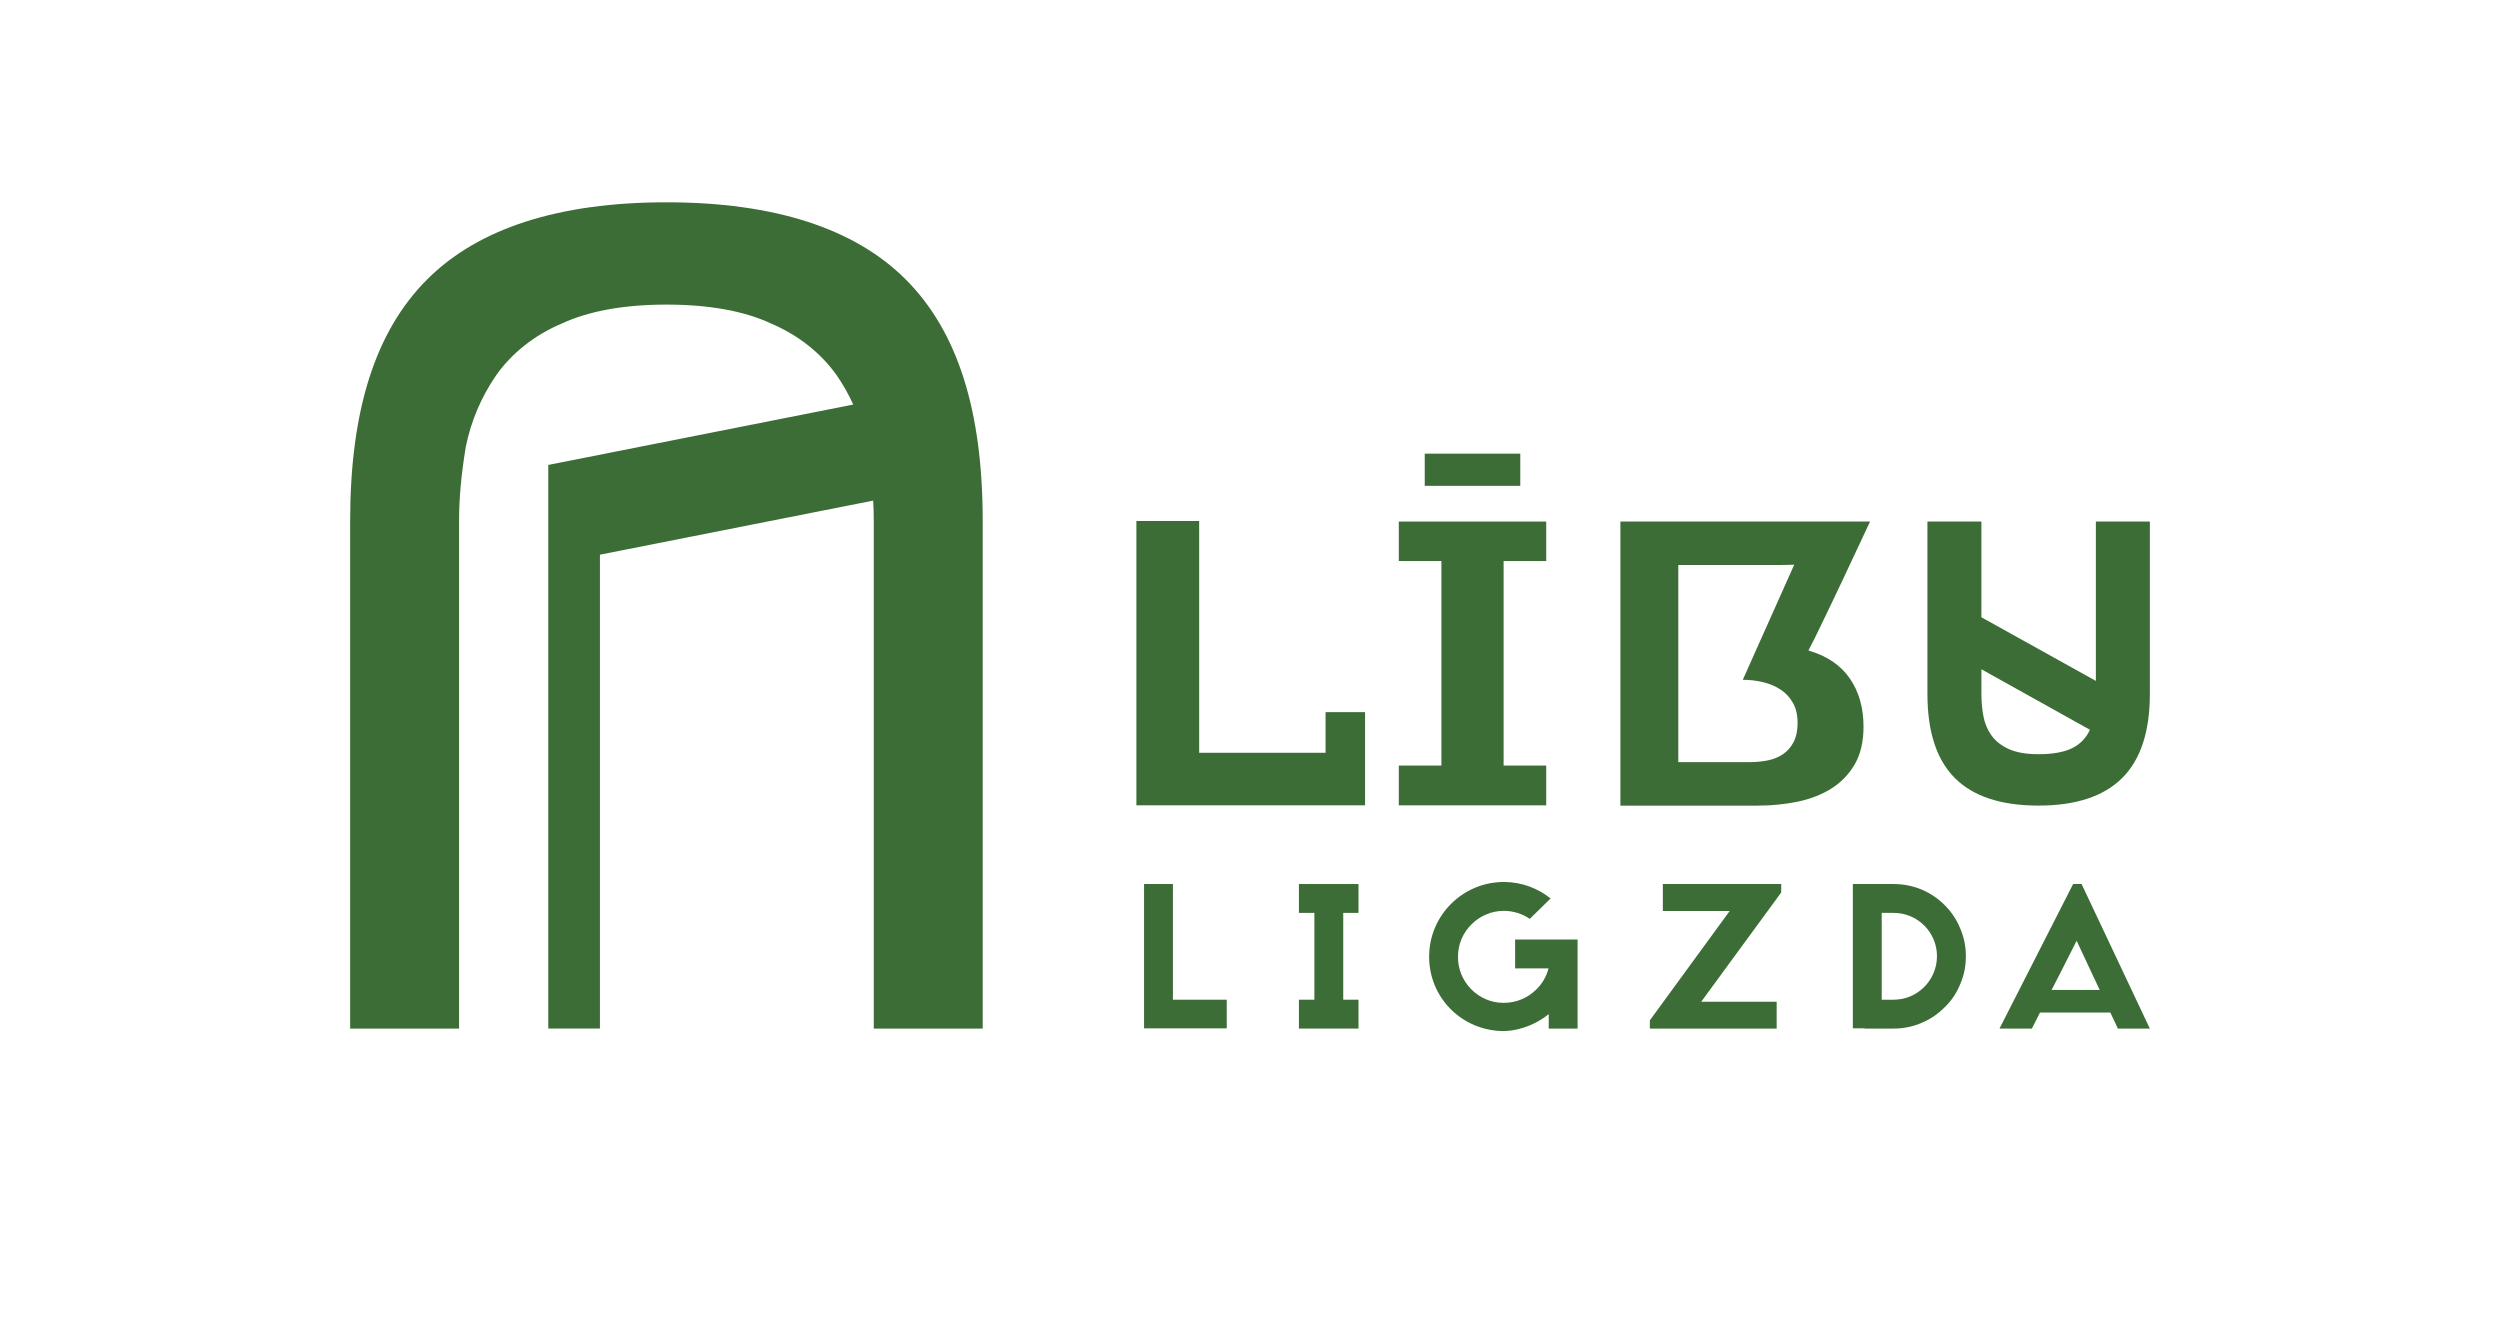 <?xml version="1.0" encoding="UTF-8"?>
<!-- Generator: Adobe Illustrator 24.1.2, SVG Export Plug-In . SVG Version: 6.00 Build 0)  -->
<svg xmlns="http://www.w3.org/2000/svg" xmlns:xlink="http://www.w3.org/1999/xlink" version="1.1" id="Layer_1" x="0px" y="0px" viewBox="0 0 1181.3 632.6" style="enable-background:new 0 0 1181.3 632.6;" xml:space="preserve">
<style type="text/css">
	.st0{fill:#3D6D36;}
	.st1{fill:#244276;}
	.st2{fill:#FFFFFF;}
	.st3{fill:#292424;}
</style>
<g>
	<g>
		<g>
			<path class="st0" d="M554.23,472.38h25.43v13.54h-39.07v-68.21h13.64V472.38z"></path>
			<path class="st0" d="M634.71,431.36v41.02h7.21v13.64h-28.16v-13.64h7.31v-41.02h-7.31v-13.64h28.16v13.64H634.71z"></path>
			<path class="st0" d="M715.91,443.94h29.53v42.09h-13.64v-6.82c-7.99,6.34-16.37,7.99-21.53,7.99     c-19.58-0.19-35.17-15.88-34.98-35.47c0.19-19.39,15.98-34.98,35.37-34.98h0.29c8.28,0.1,15.79,3.02,21.73,7.8l-9.84,9.64     c-3.51-2.43-7.6-3.7-11.99-3.8h-0.19c-5.75,0-11.21,2.25-15.3,6.34c-4.09,3.99-6.43,9.45-6.43,15.2     c-0.1,5.75,2.14,11.3,6.14,15.4c4.09,4.19,9.55,6.53,15.3,6.53h0.29c5.75,0,11.11-2.24,15.2-6.24c2.92-2.82,4.87-6.24,5.84-10.03     h-15.78V443.94z"></path>
			<path class="st0" d="M779.59,486.02v-3.9l37.71-51.64h-31.57v-12.77h55.93v4l-37.81,51.64h35.66v12.67H779.59z"></path>
			<path class="st0" d="M894.8,417.72c4.58,0,9.06,0.88,13.25,2.63c4.09,1.75,7.7,4.19,10.82,7.31c3.21,3.21,5.65,6.82,7.31,10.91     c1.85,4.19,2.73,8.67,2.73,13.25c0,4.68-0.87,9.16-2.73,13.35c-1.66,4.09-4.09,7.7-7.31,10.81c-3.12,3.12-6.73,5.65-10.82,7.31     c-4.19,1.85-8.67,2.73-13.25,2.73h-13.74v-0.1h-5.55v-68.21H894.8z M894.8,472.38c11.3,0,20.46-9.26,20.46-20.56     s-9.15-20.46-20.46-20.46h-5.65v41.02H894.8z"></path>
			<path class="st0" d="M1000.74,486.02h15.1l-32.25-68.3h-4l-34.79,68.3h15.3l3.85-7.58h33.22L1000.74,486.02z M981.25,444.52     l7.11,15.2l3.79,8.03h-22.72l4.13-8.03L981.25,444.52z"></path>
		</g>
	</g>
	<path class="st0" d="M427.94,132.01c-24.16-24.16-62.19-36.42-113.04-36.42s-88.88,12.26-113.04,36.42   c-24.51,24.49-36.41,61.86-36.41,114.24v239.77h51.47V246.26c0-10.76,0.98-21.76,3.18-35.18c2.48-12.14,7.27-23.44,14.34-33.74   c7.47-10.59,18.29-19.09,30.83-24.38c12.85-5.99,29.54-9.03,49.63-9.03c20.08,0,36.78,3.04,49.17,8.82c13,5.5,23.82,14,31.39,24.73   c2.98,4.34,5.54,8.91,7.72,13.68l-144.11,28.53v266.32h24.41V262.1l129.1-25.55l0.01,0c0.18,3.28,0.29,6.52,0.29,9.71v239.77h51.47   V246.26C464.35,193.88,452.45,156.51,427.94,132.01z"></path>
	<g>
		<g>
			<path class="st0" d="M710.49,265.1v96.64h20.13v18.8h-20.13h-29.4h-20.13v-18.8h20.13V265.1h-20.13v-18.66h20.13h29.4h20.13     v18.66H710.49z"></path>
			<path class="st0" d="M854.51,307.38c8.68,2.5,15.19,6.89,19.53,13.15c4.34,6.27,6.51,13.88,6.51,22.82     c0,7.16-1.41,13.13-4.22,17.92c-2.82,4.79-6.56,8.61-11.21,11.48c-4.65,2.86-9.98,4.9-15.97,6.11c-6,1.21-12.17,1.82-18.52,1.82     h-64.96V246.44h62.95h55.03c-4.38,9.4-8.5,18.17-12.35,26.31c-1.61,3.49-3.26,6.97-4.96,10.47c-1.7,3.49-3.29,6.8-4.77,9.92     c-1.47,3.13-2.84,5.96-4.09,8.46C856.21,304.11,855.22,306.03,854.51,307.38z M847.8,266.84c-2.77,0.09-5.64,0.14-8.59,0.14     h-17.05h-29.13v25.91v7.11v21.21v11.95v26.97h33.42c3.04,0,5.95-0.26,8.72-0.8c2.77-0.54,5.21-1.52,7.32-2.95     c2.1-1.44,3.78-3.36,5.03-5.77s1.88-5.45,1.88-9.12c0-3.58-0.71-6.67-2.15-9.26c-1.43-2.6-3.36-4.7-5.77-6.31     c-2.42-1.61-5.19-2.8-8.32-3.56c-3.13-0.77-6.35-1.14-9.66-1.14L847.8,266.84z"></path>
			<path class="st0" d="M1015.85,246.44v81.47c0,17.8-4.36,31.05-13.09,39.73s-21.9,13.02-39.53,13.02     c-17.62,0-30.78-4.32-39.46-12.95c-8.68-8.64-13.02-21.91-13.02-39.8v-81.47h25.5v45.23l54.09,30.07v-75.3H1015.85z      M963.23,356.37c6.71,0,11.99-0.94,15.84-2.82c3.85-1.88,6.67-4.79,8.46-8.72l-51.27-28.58v11.67c0,3.58,0.31,7.07,0.94,10.47     c0.63,3.4,1.9,6.44,3.83,9.12c1.92,2.69,4.65,4.84,8.19,6.44C952.74,355.56,957.42,356.37,963.23,356.37z"></path>
		</g>
		<rect x="673.22" y="214.36" class="st0" width="45.15" height="15.21"></rect>
	</g>
	<polygon class="st0" points="626.36,336.5 626.36,355.7 566.63,355.7 566.63,246.18 536.97,246.18 536.97,380.53 626.97,380.53    645.02,380.53 645.02,355.7 645.02,336.5  "></polygon>
</g>
</svg>
